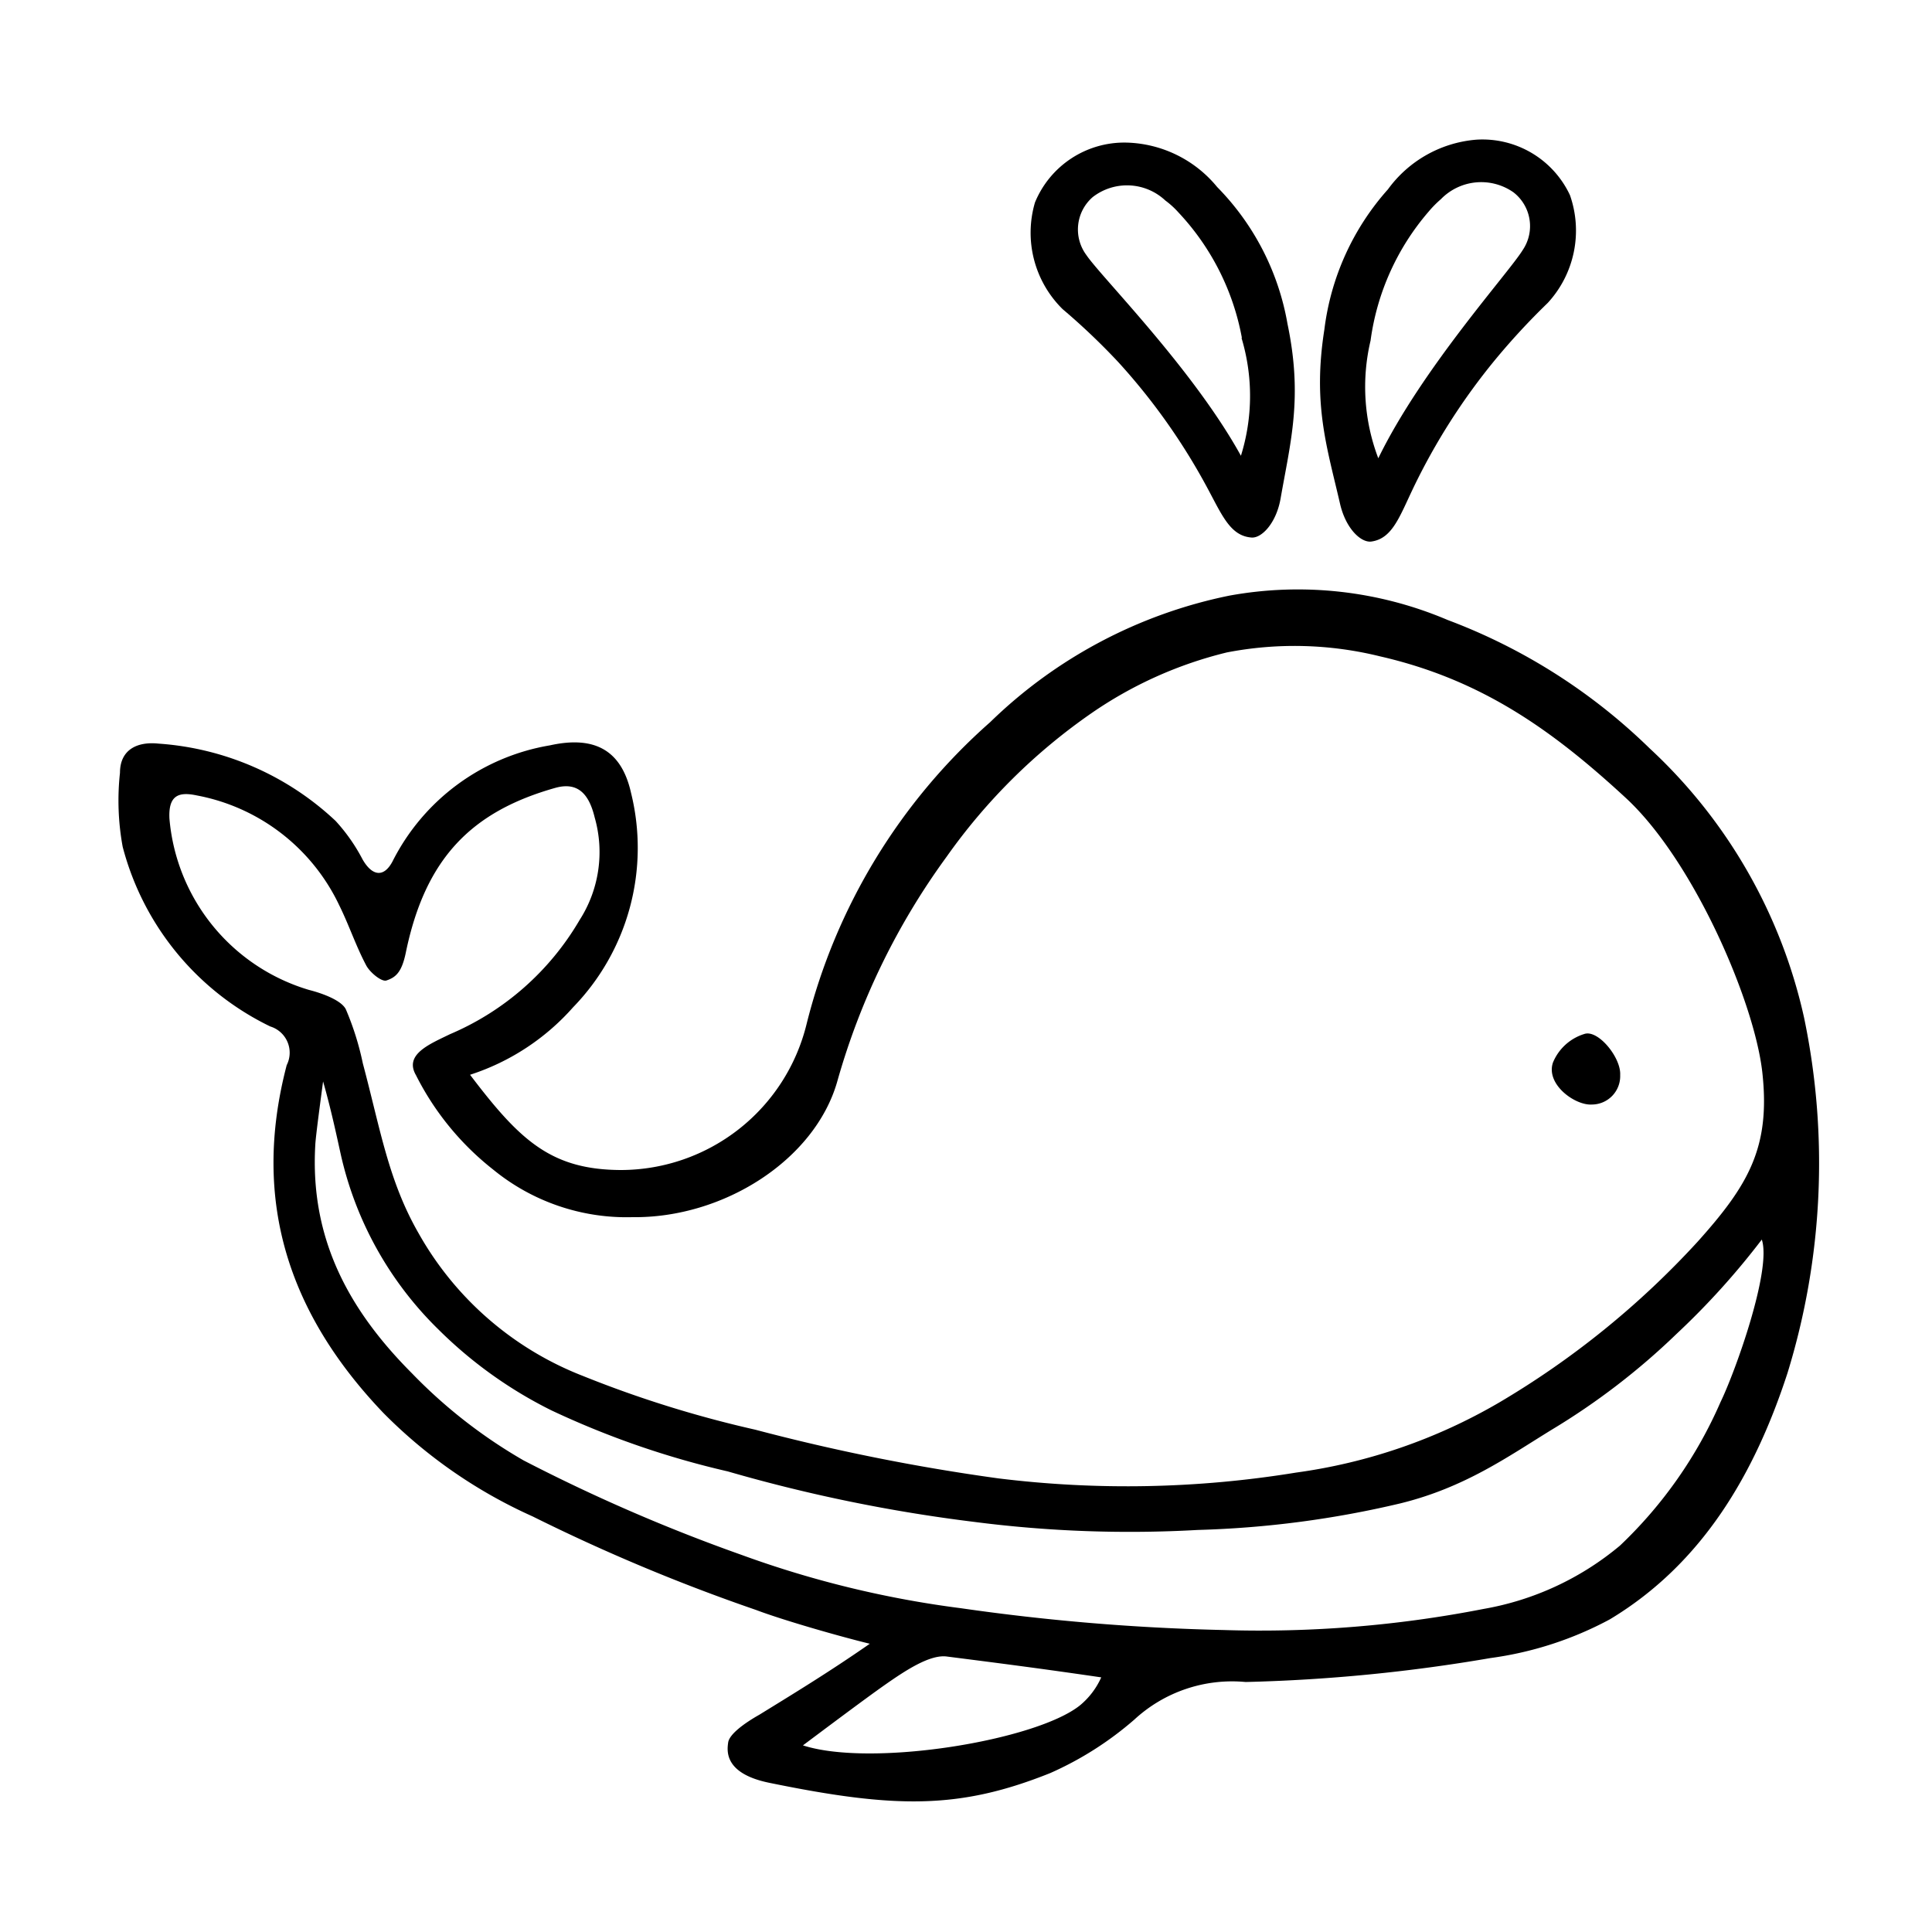 <svg id="Layer_1" height="512" viewBox="0 0 100 100" width="512" xmlns="http://www.w3.org/2000/svg" data-name="Layer 1"><path d="m39.83 92.28c-2.36-.48-2.2-1.66-2.14-2.09s.84-1 1.62-1.44c1.62-1 3.57-2.18 5.71-3.67-1.6-.39-4.49-1.22-5.89-1.75a96.14 96.14 0 0 1 -11.56-4.84 25.51 25.51 0 0 1 -7.73-5.36c-4.84-5.07-6.86-10.91-5-18a1.42 1.42 0 0 0 -.85-2 14.36 14.36 0 0 1 -7.64-9.3 13.23 13.23 0 0 1 -.14-3.83c0-1.19.88-1.63 2-1.51a14.86 14.86 0 0 1 9.16 4 9.28 9.28 0 0 1 1.4 2c.51.88 1.11.93 1.55.09a11.2 11.2 0 0 1 8.14-6c2.34-.52 3.71.27 4.2 2.45a11.84 11.84 0 0 1 -3 11.11 12.08 12.08 0 0 1 -5.33 3.49c2.56 3.37 4.17 4.92 7.82 4.93a9.91 9.91 0 0 0 9.6-7.56 30.75 30.75 0 0 1 9.5-15.62 24.84 24.84 0 0 1 12.38-6.55 19.79 19.79 0 0 1 11.3 1.26 30.1 30.1 0 0 1 10.45 6.64 26.94 26.94 0 0 1 8 13.95 36.89 36.89 0 0 1 -.86 18.39c-1.69 5.19-4.39 9.86-9.2 12.75a18.15 18.15 0 0 1 -6.17 2 86.88 86.88 0 0 1 -12.68 1.24 7.45 7.45 0 0 0 -5.75 1.94 17.25 17.25 0 0 1 -4.35 2.77c-4.69 1.88-8 1.85-14.54.51zm-7.1-29.28a10.9 10.9 0 0 1 -7.2-2.46 14.5 14.5 0 0 1 -4-4.89c-.62-1.07.69-1.6 1.76-2.12a14.2 14.2 0 0 0 6.71-5.91 6.51 6.51 0 0 0 .78-5.31c-.28-1.16-.83-1.85-2-1.54-4.4 1.23-6.78 3.68-7.78 8.56-.21 1-.52 1.26-1 1.42-.25.08-.86-.42-1.05-.79-.53-1-.89-2.09-1.39-3.1a10.25 10.25 0 0 0 -7.38-5.69c-.94-.2-1.47 0-1.41 1.2a10.15 10.15 0 0 0 7.23 8.87c.56.14 1.65.5 1.9 1a14.71 14.71 0 0 1 .88 2.8c.91 3.41 1.32 6.07 2.89 8.8a16.7 16.7 0 0 0 8.48 7.37 58.3 58.3 0 0 0 8.94 2.79 105.67 105.67 0 0 0 12.58 2.52 54.36 54.36 0 0 0 15.42-.3 28.46 28.46 0 0 0 10.48-3.61 44.79 44.79 0 0 0 10.29-8.33c2.64-2.94 3.78-4.89 3.36-8.75-.4-3.67-3.57-11-7.07-14.23-3.81-3.52-7.48-6.13-12.73-7.33a18.44 18.44 0 0 0 -7.92-.2 21.1 21.1 0 0 0 -7 3.14 30.27 30.27 0 0 0 -7.5 7.43 36.48 36.48 0 0 0 -5.67 11.66c-1.17 4.05-5.89 7.06-10.6 7zm-16-7.08c-.06.46-.39 2.87-.41 3.33-.29 4.91 1.78 8.6 5 11.83a26.22 26.22 0 0 0 5.78 4.51 89.71 89.71 0 0 0 11.28 4.89 52.6 52.6 0 0 0 11.35 2.76 112.68 112.68 0 0 0 13.61 1.13 60.26 60.26 0 0 0 13.44-1.09 15 15 0 0 0 7.07-3.28 22.75 22.75 0 0 0 5.2-7.42c.79-1.63 2.66-6.88 2.14-8.42a39.38 39.38 0 0 1 -4.42 4.89 36 36 0 0 1 -6.45 4.95c-2.25 1.38-4.5 3-7.86 3.82a51.51 51.51 0 0 1 -10.46 1.37 62.88 62.88 0 0 1 -11.6-.42 81.78 81.78 0 0 1 -12.73-2.61 45.11 45.11 0 0 1 -9.13-3.16 22.42 22.42 0 0 1 -5.86-4.2 18.26 18.26 0 0 1 -5.06-9.13c-.15-.67-.47-2.21-.91-3.74zm24.83 34.42c3.55 1.15 12.09-.25 14.35-2.08a4 4 0 0 0 1.09-1.44c-3.22-.47-5.18-.72-8-1.08-.87-.11-2.13.72-3.2 1.47s-3.41 2.51-4.24 3.13z"/><path d="m68.55 17.05a13.34 13.34 0 0 1 3.29-7.25 6.28 6.28 0 0 1 4.57-2.57 5 5 0 0 1 4.85 2.87 5.53 5.53 0 0 1 -1.15 5.58 36 36 0 0 0 -2.72 2.94 32.84 32.84 0 0 0 -4.23 6.62c-.72 1.5-1.09 2.64-2.18 2.79-.54.07-1.34-.68-1.63-2-.67-2.9-1.41-5.11-.8-8.98zm2.79 6.67c2.25-4.63 6.76-9.61 7.47-10.77a2.21 2.21 0 0 0 -.48-3 2.91 2.91 0 0 0 -3.75.36 5.62 5.62 0 0 0 -.64.65 12.84 12.84 0 0 0 -3 6.67 10.39 10.39 0 0 0 .4 6.09z"/><path d="m80.38 55a2.57 2.57 0 0 1 1.62-1.48c.71-.25 1.91 1.22 1.86 2.12a1.47 1.47 0 0 1 -1.46 1.53c-.87.06-2.4-1.04-2.02-2.17z"/><path d="m66.28 25.82c-.23 1.28-1 2.07-1.53 2-1.1-.1-1.52-1.21-2.32-2.68a32.35 32.35 0 0 0 -4.55-6.4 34.35 34.35 0 0 0 -2.88-2.74 5.55 5.55 0 0 1 -1.43-5.52 5 5 0 0 1 4.71-3.1 6.27 6.27 0 0 1 4.72 2.3 13.34 13.34 0 0 1 3.64 7.08c.8 3.83.16 6.08-.36 9.06zm-2-8.33a12.87 12.87 0 0 0 -3.28-6.49 4.43 4.43 0 0 0 -.68-.62 2.9 2.9 0 0 0 -3.76-.18 2.22 2.22 0 0 0 -.33 3c.76 1.13 5.51 5.88 8 10.39a10.4 10.4 0 0 0 .03-6.1z"/></svg>